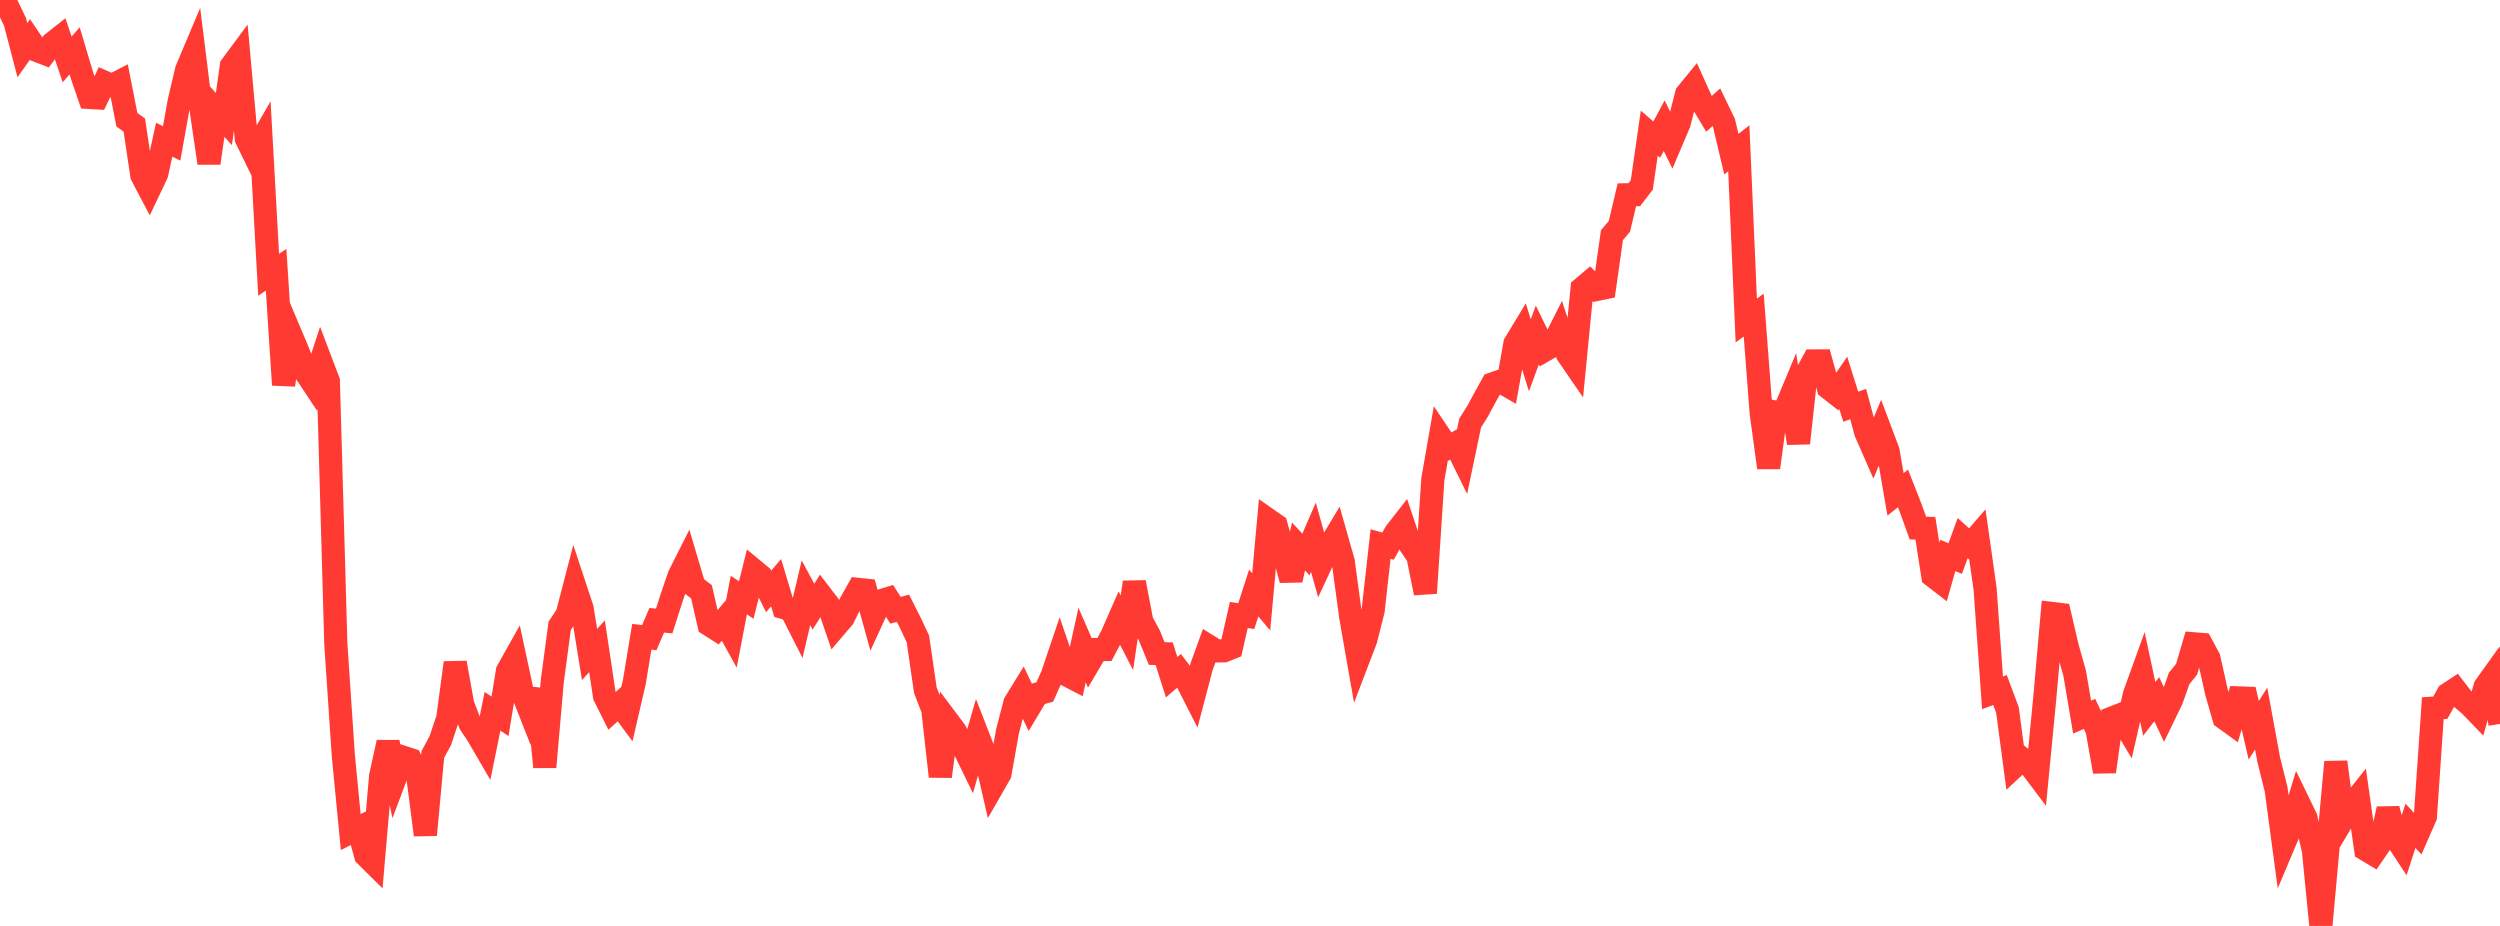 <?xml version="1.0" standalone="no"?>
<!DOCTYPE svg PUBLIC "-//W3C//DTD SVG 1.1//EN" "http://www.w3.org/Graphics/SVG/1.1/DTD/svg11.dtd">

<svg width="135" height="50" viewBox="0 0 135 50" preserveAspectRatio="none" 
  xmlns="http://www.w3.org/2000/svg"
  xmlns:xlink="http://www.w3.org/1999/xlink">


<polyline points="0.0, 0.0 0.403, 0.332 0.806, 1.17 1.209, 2.712 1.612, 2.137 2.015, 2.733 2.418, 2.888 2.821, 2.341 3.224, 2.023 3.627, 3.21 4.03, 2.743 4.433, 4.092 4.836, 5.262 5.239, 5.286 5.642, 4.442 6.045, 4.617 6.448, 4.409 6.851, 6.467 7.254, 6.754 7.657, 9.466 8.06, 10.233 8.463, 9.384 8.866, 7.545 9.269, 7.745 9.672, 5.497 10.075, 3.778 10.478, 2.822 10.881, 6.06 11.284, 8.807 11.687, 5.983 12.09, 6.428 12.493, 3.56 12.896, 3.017 13.299, 7.479 13.701, 8.304 14.104, 7.603 14.507, 14.838 14.91, 14.567 15.313, 20.786 15.716, 18.097 16.119, 19.052 16.522, 20.146 16.925, 20.753 17.328, 19.522 17.731, 20.582 18.134, 34.761 18.537, 40.768 18.94, 44.932 19.343, 44.727 19.746, 46.193 20.149, 46.591 20.552, 41.921 20.955, 40.088 21.358, 41.964 21.761, 40.889 22.164, 41.02 22.567, 41.975 22.97, 45.086 23.373, 40.74 23.776, 39.992 24.179, 38.788 24.582, 35.789 24.985, 38.041 25.388, 39.085 25.791, 39.693 26.194, 40.385 26.597, 38.408 27.0, 38.682 27.403, 36.234 27.806, 35.516 28.209, 37.391 28.612, 38.416 29.015, 37.244 29.418, 41.42 29.821, 36.801 30.224, 33.791 30.627, 33.186 31.03, 31.635 31.433, 32.854 31.836, 35.344 32.239, 34.899 32.642, 37.583 33.045, 38.391 33.448, 38.027 33.851, 38.571 34.254, 36.83 34.657, 34.384 35.06, 34.435 35.463, 33.496 35.866, 33.534 36.269, 32.274 36.672, 31.092 37.075, 30.292 37.478, 31.649 37.881, 31.957 38.284, 33.726 38.687, 33.982 39.09, 33.507 39.493, 34.237 39.896, 32.133 40.299, 32.401 40.701, 30.787 41.104, 31.122 41.507, 31.934 41.91, 31.464 42.313, 32.809 42.716, 32.927 43.119, 33.722 43.522, 32.01 43.925, 32.76 44.328, 32.124 44.731, 32.649 45.134, 33.828 45.537, 33.354 45.94, 32.542 46.343, 31.827 46.746, 31.869 47.149, 33.323 47.552, 32.447 47.955, 32.324 48.358, 32.954 48.761, 32.846 49.164, 33.643 49.567, 34.504 49.97, 37.277 50.373, 38.316 50.776, 41.928 51.179, 38.94 51.582, 39.477 51.985, 40.269 52.388, 41.097 52.791, 39.696 53.194, 40.732 53.597, 42.483 54.0, 41.78 54.403, 39.505 54.806, 37.955 55.209, 37.3 55.612, 38.152 56.015, 37.479 56.418, 37.367 56.821, 36.465 57.224, 35.275 57.627, 36.457 58.03, 36.666 58.433, 34.834 58.836, 35.759 59.239, 35.076 59.642, 35.073 60.045, 34.31 60.448, 33.391 60.851, 34.172 61.254, 31.443 61.657, 33.555 62.06, 34.303 62.463, 35.289 62.866, 35.301 63.269, 36.568 63.672, 36.221 64.075, 36.753 64.478, 37.544 64.881, 36.012 65.284, 34.901 65.687, 35.151 66.09, 35.144 66.493, 34.984 66.896, 33.209 67.299, 33.27 67.701, 32.023 68.104, 32.5 68.507, 28.083 68.91, 28.364 69.313, 29.827 69.716, 31.319 70.119, 29.509 70.522, 29.942 70.925, 29.01 71.328, 30.457 71.731, 29.592 72.134, 28.919 72.537, 30.337 72.94, 33.316 73.343, 35.614 73.746, 34.561 74.149, 32.972 74.552, 29.379 74.955, 29.491 75.358, 28.762 75.761, 28.246 76.164, 29.447 76.567, 30.043 76.97, 32.026 77.373, 25.89 77.776, 23.576 78.179, 24.175 78.582, 23.95 78.985, 24.77 79.388, 22.844 79.791, 22.205 80.194, 21.457 80.597, 20.73 81.0, 20.59 81.403, 20.822 81.806, 18.557 82.209, 17.891 82.612, 19.185 83.015, 18.089 83.418, 18.912 83.821, 18.679 84.224, 17.879 84.627, 19.106 85.03, 19.693 85.433, 15.57 85.836, 15.23 86.239, 15.626 86.642, 15.544 87.045, 12.697 87.448, 12.224 87.851, 10.519 88.254, 10.513 88.657, 9.986 89.06, 7.192 89.463, 7.539 89.866, 6.789 90.269, 7.608 90.672, 6.66 91.075, 5.077 91.478, 4.583 91.881, 5.474 92.284, 6.146 92.687, 5.79 93.09, 6.623 93.493, 8.324 93.896, 8.008 94.299, 17.305 94.701, 17.016 95.104, 22.294 95.507, 25.252 95.91, 22.255 96.313, 22.319 96.716, 21.353 97.119, 23.932 97.522, 20.231 97.925, 19.491 98.328, 19.489 98.731, 20.943 99.134, 21.258 99.537, 20.673 99.94, 21.964 100.343, 21.817 100.746, 23.334 101.149, 24.253 101.552, 23.285 101.955, 24.355 102.358, 26.695 102.761, 26.373 103.164, 27.4 103.567, 28.516 103.97, 28.527 104.373, 31.098 104.776, 31.409 105.179, 29.993 105.582, 30.161 105.985, 29.056 106.388, 29.418 106.791, 28.952 107.194, 31.788 107.597, 37.413 108.0, 37.259 108.403, 38.342 108.806, 41.366 109.209, 40.992 109.612, 41.321 110.015, 41.856 110.418, 37.69 110.821, 33.129 111.224, 33.178 111.627, 34.916 112.03, 36.341 112.433, 38.723 112.836, 38.55 113.239, 39.404 113.642, 41.67 114.045, 38.775 114.448, 38.617 114.851, 39.293 115.254, 37.52 115.657, 36.402 116.06, 38.279 116.463, 37.755 116.866, 38.611 117.269, 37.779 117.672, 36.64 118.075, 36.142 118.478, 34.767 118.881, 34.799 119.284, 35.548 119.687, 37.359 120.09, 38.767 120.493, 39.058 120.896, 37.687 121.299, 37.701 121.701, 39.432 122.104, 38.804 122.507, 41.004 122.91, 42.623 123.313, 45.619 123.716, 44.665 124.119, 43.336 124.522, 44.168 124.925, 45.92 125.328, 50.0 125.731, 45.563 126.134, 41.148 126.537, 44.219 126.94, 43.54 127.343, 43.032 127.746, 45.872 128.149, 46.114 128.552, 45.527 128.955, 43.681 129.358, 45.222 129.761, 45.835 130.164, 44.596 130.567, 45.023 130.97, 44.104 131.373, 38.242 131.776, 38.218 132.179, 37.488 132.582, 37.223 132.985, 37.746 133.388, 38.088 133.791, 38.506 134.194, 37.077 134.597, 36.515 135.0, 39.093" fill="none" stroke="#ff3a33" stroke-width="1.25"/>

</svg>